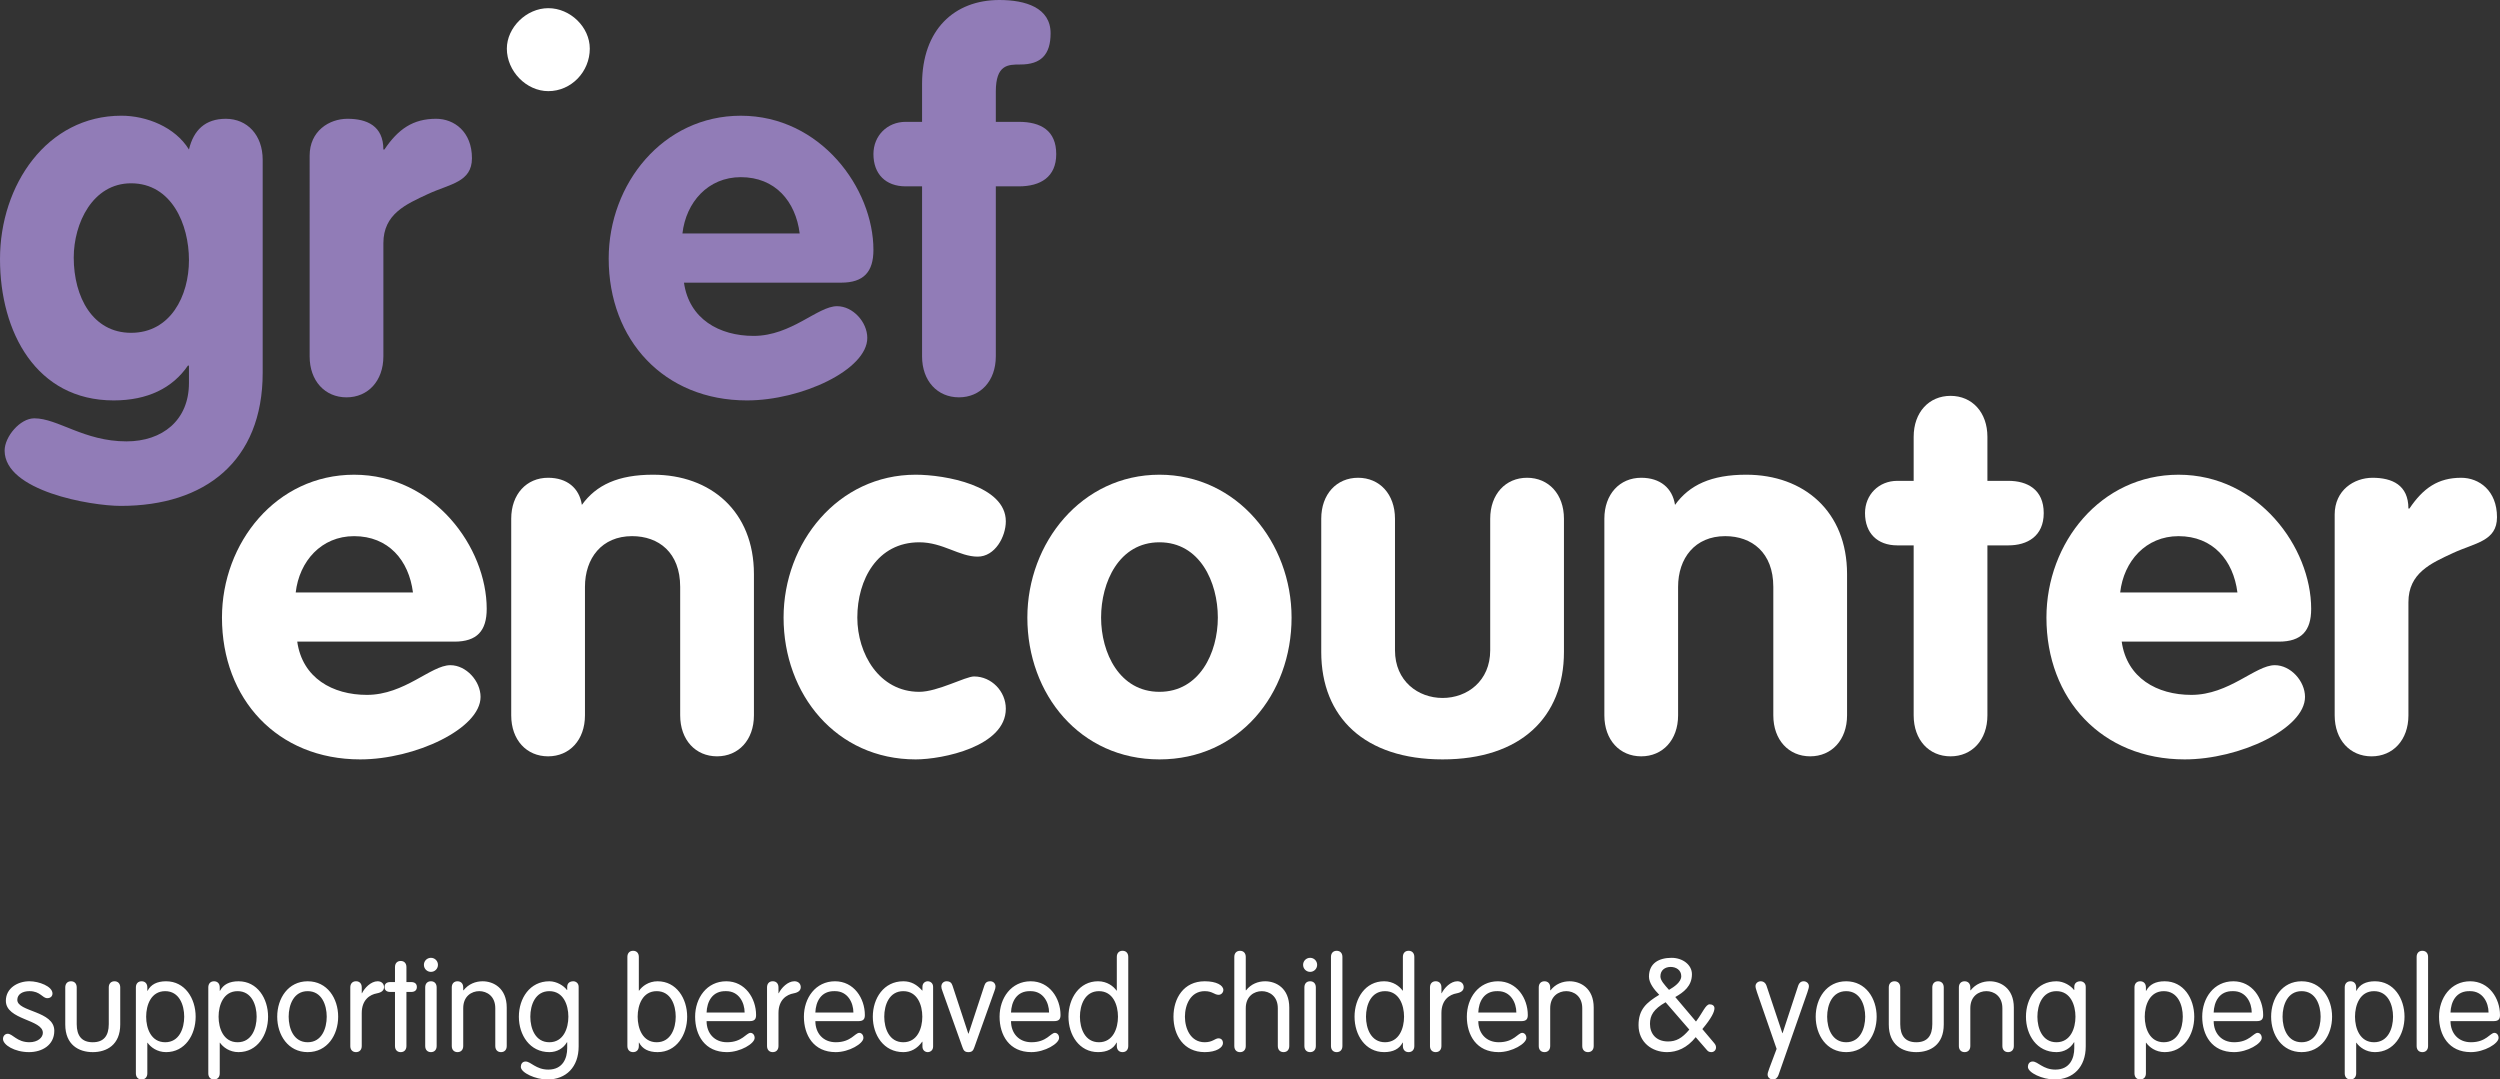 <?xml version="1.0" encoding="utf-8"?>
<!-- Generator: Adobe Illustrator 15.0.0, SVG Export Plug-In . SVG Version: 6.00 Build 0)  -->
<svg version="1.2" baseProfile="tiny" id="Layer_1" xmlns="http://www.w3.org/2000/svg" xmlns:xlink="http://www.w3.org/1999/xlink"
	 x="0px" y="0px" width="240.289px" height="103.755px" viewBox="0 0 240.289 103.755" xml:space="preserve">
<rect x="0" y="0" width="240.289" height="103.755" fill="#333333" stroke="none"/>
<path fill="#FFFFFF" d="M235.531,97.32c0.037-1.015,0.525-2.104,1.891-2.055c1.215,0,1.766,1.103,1.766,2.055H235.531z
	 M239.675,98.146c0.476,0,0.613-0.2,0.613-0.587c0-1.604-1.051-3.243-2.867-3.243c-1.865,0-2.992,1.603-2.992,3.405
	c0,1.766,0.927,3.405,3.056,3.405c1.302,0,2.666-0.825,2.666-1.364c0-0.313-0.2-0.488-0.4-0.488c-0.413,0-0.788,0.902-2.254,0.902
	c-1.239,0-1.966-0.891-1.966-2.03H239.675z M233.376,91.975c0-0.363-0.213-0.589-0.55-0.589c-0.338,0-0.55,0.226-0.55,0.589v8.563
	c0,0.363,0.212,0.589,0.55,0.589c0.337,0,0.55-0.226,0.55-0.589V91.975z M225.365,103.167c0,0.362,0.213,0.588,0.55,0.588
	c0.338,0,0.55-0.226,0.55-0.588v-2.941h0.025c0.288,0.412,0.902,0.9,1.779,0.9c1.804,0,2.842-1.64,2.842-3.405
	s-1.038-3.405-2.842-3.405c-0.877,0-1.465,0.313-1.779,0.913h-0.025v-0.325c0-0.362-0.212-0.588-0.55-0.588
	c-0.337,0-0.55,0.226-0.55,0.588V103.167z M226.353,97.721c0-1.127,0.476-2.455,1.828-2.455s1.828,1.328,1.828,2.455
	s-0.476,2.455-1.828,2.455S226.353,98.848,226.353,97.721 M219.39,97.721c0-1.127,0.477-2.455,1.83-2.455
	c1.353,0,1.828,1.328,1.828,2.455s-0.476,2.455-1.828,2.455C219.867,100.176,219.39,98.848,219.39,97.721 M218.291,97.721
	c0,1.766,1.051,3.405,2.93,3.405s2.929-1.64,2.929-3.405s-1.05-3.405-2.929-3.405S218.291,95.955,218.291,97.721 M212.767,97.32
	c0.037-1.015,0.526-2.104,1.892-2.055c1.215,0,1.767,1.103,1.767,2.055H212.767z M216.913,98.146c0.476,0,0.612-0.2,0.612-0.587
	c0-1.604-1.051-3.243-2.866-3.243c-1.866,0-2.992,1.603-2.992,3.405c0,1.766,0.925,3.405,3.056,3.405
	c1.302,0,2.666-0.825,2.666-1.364c0-0.313-0.201-0.488-0.4-0.488c-0.413,0-0.788,0.902-2.254,0.902c-1.24,0-1.967-0.891-1.967-2.03
	H216.913z M205.156,103.167c0,0.362,0.213,0.588,0.55,0.588c0.338,0,0.55-0.226,0.55-0.588v-2.941h0.026
	c0.288,0.412,0.901,0.9,1.778,0.9c1.804,0,2.842-1.64,2.842-3.405s-1.038-3.405-2.842-3.405c-0.877,0-1.465,0.313-1.778,0.913
	h-0.026v-0.325c0-0.362-0.212-0.588-0.55-0.588c-0.337,0-0.55,0.226-0.55,0.588V103.167z M206.144,97.721
	c0-1.127,0.476-2.455,1.828-2.455c1.354,0,1.828,1.328,1.828,2.455s-0.475,2.455-1.828,2.455
	C206.62,100.176,206.144,98.848,206.144,97.721 M195.826,97.721c0-1.127,0.477-2.455,1.829-2.455s1.829,1.328,1.829,2.455
	s-0.477,2.455-1.829,2.455S195.826,98.848,195.826,97.721 M200.472,94.854c0-0.388-0.301-0.538-0.514-0.538
	c-0.3,0-0.588,0.15-0.588,0.538v0.301h-0.025c-0.287-0.4-0.977-0.839-1.69-0.839c-1.879,0-2.929,1.64-2.929,3.405
	s1.05,3.405,2.929,3.405c0.752,0,1.353-0.375,1.69-0.95h0.025v0.575c0,0.951-0.413,2.054-1.816,2.054
	c-1.189,0-1.679-0.777-2.179-0.777c-0.35,0-0.462,0.289-0.462,0.515c0,0.563,1.413,1.213,2.553,1.213c1.805,0,3.006-1.2,3.006-3.18
	V94.854z M188.278,100.537c0,0.363,0.212,0.589,0.55,0.589s0.55-0.226,0.55-0.589v-3.632c0-1.164,0.814-1.64,1.541-1.64
	c0.728,0,1.541,0.476,1.541,1.64v3.632c0,0.363,0.212,0.589,0.55,0.589s0.551-0.226,0.551-0.589v-3.693
	c0-1.878-1.289-2.528-2.315-2.528c-0.664,0-1.353,0.25-1.842,0.875l-0.025-0.024v-0.263c0-0.362-0.212-0.588-0.55-0.588
	s-0.55,0.226-0.55,0.588V100.537z M181.542,98.473c0,1.953,1.3,2.653,2.642,2.653c1.34,0,2.641-0.7,2.641-2.653v-3.568
	c0-0.363-0.213-0.589-0.55-0.589c-0.339,0-0.55,0.226-0.55,0.589v3.531c0,1.139-0.502,1.74-1.541,1.74
	c-1.041,0-1.541-0.602-1.541-1.74v-3.531c0-0.363-0.213-0.589-0.551-0.589s-0.55,0.226-0.55,0.589V98.473z M175.618,97.721
	c0-1.127,0.476-2.455,1.828-2.455s1.829,1.328,1.829,2.455s-0.477,2.455-1.829,2.455S175.618,98.848,175.618,97.721 M174.517,97.721
	c0,1.766,1.051,3.405,2.929,3.405c1.879,0,2.93-1.64,2.93-3.405s-1.051-3.405-2.93-3.405
	C175.568,94.315,174.517,95.955,174.517,97.721 M170.761,100.813l-0.701,1.866c-0.139,0.375-0.164,0.488-0.164,0.613
	c0,0.275,0.25,0.463,0.5,0.463c0.277,0,0.451-0.175,0.539-0.413l2.779-7.949c0.125-0.376,0.15-0.488,0.15-0.614
	c0-0.274-0.251-0.463-0.501-0.463c-0.274,0-0.451,0.175-0.526,0.413l-1.502,4.57h-0.025l-1.526-4.57
	c-0.075-0.238-0.274-0.413-0.551-0.413c-0.25,0-0.5,0.188-0.5,0.463c0,0.126,0.024,0.238,0.149,0.614L170.761,100.813z
	 M158.589,98.409c0-0.813,0.338-1.413,1.502-2.077l2.279,2.629c-0.702,0.839-1.277,1.14-2.041,1.14
	C159.153,100.101,158.589,99.337,158.589,98.409 M159.591,93.851c0-0.613,0.45-0.914,0.989-0.914c0.501,0,1.015,0.288,1.015,0.889
	c0,0.564-0.677,1.027-1.178,1.315C159.978,94.652,159.591,94.227,159.591,93.851 M161.019,95.83
	c0.802-0.451,1.602-1.053,1.602-2.191c0-0.914-0.9-1.577-1.952-1.577c-1.202,0-2.178,0.5-2.178,1.814
	c0,0.601,0.487,1.227,0.987,1.74c-1.239,0.753-1.989,1.404-1.989,2.919c0,1.641,1.288,2.591,2.739,2.591
	c0.953,0,1.93-0.4,2.756-1.438l1.076,1.238c0.113,0.138,0.238,0.2,0.427,0.2c0.25,0,0.45-0.188,0.45-0.45
	c0-0.188-0.075-0.3-0.225-0.476l-1.09-1.29c0.901-1.075,1.164-1.664,1.164-2.003c0-0.25-0.213-0.376-0.463-0.376
	c-0.376,0-0.664,0.777-1.24,1.554l-0.074,0.1L161.019,95.83z M147.898,100.537c0,0.363,0.212,0.589,0.55,0.589
	c0.337,0,0.55-0.226,0.55-0.589v-3.632c0-1.164,0.814-1.64,1.541-1.64s1.541,0.476,1.541,1.64v3.632
	c0,0.363,0.212,0.589,0.551,0.589c0.338,0,0.549-0.226,0.549-0.589v-3.693c0-1.878-1.287-2.528-2.314-2.528
	c-0.664,0-1.354,0.25-1.842,0.875l-0.025-0.024v-0.263c0-0.362-0.213-0.588-0.55-0.588c-0.338,0-0.55,0.226-0.55,0.588V100.537z
	 M142.087,97.32c0.036-1.015,0.525-2.104,1.891-2.055c1.215,0,1.766,1.103,1.766,2.055H142.087z M146.232,98.146
	c0.475,0,0.613-0.2,0.613-0.587c0-1.604-1.052-3.243-2.867-3.243c-1.866,0-2.992,1.603-2.992,3.405c0,1.766,0.926,3.405,3.055,3.405
	c1.303,0,2.666-0.825,2.666-1.364c0-0.313-0.199-0.488-0.4-0.488c-0.412,0-0.787,0.902-2.254,0.902c-1.24,0-1.965-0.891-1.965-2.03
	H146.232z M137.443,100.537c0,0.363,0.212,0.589,0.55,0.589s0.55-0.226,0.55-0.589v-3.166c0-1.291,0.803-1.779,1.453-1.893
	c0.463-0.088,0.688-0.288,0.688-0.6c0-0.313-0.225-0.563-0.612-0.563c-0.64,0-1.252,0.638-1.503,1.15h-0.025v-0.563
	c0-0.362-0.212-0.588-0.55-0.588s-0.55,0.226-0.55,0.588V100.537z M134.839,100.537c0,0.363,0.211,0.589,0.549,0.589
	s0.551-0.226,0.551-0.589v-8.563c0-0.363-0.213-0.589-0.551-0.589s-0.549,0.226-0.549,0.589v3.241h-0.025
	c-0.289-0.412-0.902-0.9-1.779-0.9c-1.804,0-2.842,1.64-2.842,3.405s1.038,3.405,2.842,3.405c0.877,0,1.465-0.313,1.779-0.913h0.025
	V100.537z M134.951,97.721c0,1.127-0.477,2.455-1.829,2.455s-1.829-1.328-1.829-2.455s0.477-2.455,1.829-2.455
	S134.951,96.594,134.951,97.721 M129.027,91.975c0-0.363-0.212-0.589-0.551-0.589c-0.336,0-0.549,0.226-0.549,0.589v8.563
	c0,0.363,0.213,0.589,0.549,0.589c0.339,0,0.551-0.226,0.551-0.589V91.975z M125.248,92.737c0,0.375,0.301,0.675,0.676,0.675
	s0.674-0.3,0.674-0.675c0-0.376-0.299-0.676-0.674-0.676S125.248,92.361,125.248,92.737 M126.472,94.903
	c0-0.362-0.213-0.588-0.549-0.588c-0.339,0-0.551,0.226-0.551,0.588v5.634c0,0.363,0.212,0.589,0.551,0.589
	c0.336,0,0.549-0.226,0.549-0.589V94.903z M122.818,100.537c0,0.363,0.213,0.589,0.551,0.589c0.337,0,0.55-0.226,0.55-0.589v-3.693
	c0-1.878-1.288-2.528-2.316-2.528c-0.664,0-1.353,0.25-1.841,0.875l-0.025-0.024v-3.191c0-0.363-0.213-0.589-0.55-0.589
	c-0.338,0-0.551,0.226-0.551,0.589v8.563c0,0.363,0.213,0.589,0.551,0.589c0.337,0,0.55-0.226,0.55-0.589v-3.632
	c0-1.164,0.814-1.64,1.541-1.64c0.726,0,1.54,0.476,1.54,1.64V100.537z M112.789,97.721c0,1.766,0.976,3.405,3.004,3.405
	c1.139,0,1.753-0.45,1.753-0.863c0-0.3-0.176-0.463-0.426-0.463c-0.351,0-0.551,0.376-1.327,0.376c-1.365,0-1.903-1.328-1.903-2.455
	s0.538-2.455,1.903-2.455c0.751,0,0.914,0.351,1.34,0.351c0.262,0,0.45-0.237,0.45-0.463c0-0.45-0.663-0.838-1.79-0.838
	C113.765,94.315,112.789,95.955,112.789,97.721 M107.343,100.537c0,0.363,0.212,0.589,0.55,0.589c0.337,0,0.55-0.226,0.55-0.589
	v-8.563c0-0.363-0.213-0.589-0.55-0.589c-0.338,0-0.55,0.226-0.55,0.589v3.241h-0.025c-0.289-0.412-0.902-0.9-1.779-0.9
	c-1.804,0-2.842,1.64-2.842,3.405s1.038,3.405,2.842,3.405c0.877,0,1.465-0.313,1.779-0.913h0.025V100.537z M107.455,97.721
	c0,1.127-0.476,2.455-1.829,2.455c-1.352,0-1.828-1.328-1.828-2.455s0.476-2.455,1.828-2.455
	C106.979,95.266,107.455,96.594,107.455,97.721 M97.174,97.32c0.038-1.015,0.526-2.104,1.892-2.055c1.215,0,1.766,1.103,1.766,2.055
	H97.174z M101.319,98.146c0.476,0,0.613-0.2,0.613-0.587c0-1.604-1.05-3.243-2.866-3.243c-1.867,0-2.992,1.603-2.992,3.405
	c0,1.766,0.925,3.405,3.054,3.405c1.303,0,2.667-0.825,2.667-1.364c0-0.313-0.201-0.488-0.401-0.488
	c-0.412,0-0.788,0.902-2.253,0.902c-1.24,0-1.967-0.891-1.967-2.03H101.319z M92.505,100.649c0.112,0.326,0.225,0.477,0.575,0.477
	c0.351,0,0.464-0.15,0.576-0.477l1.915-5.37c0.076-0.199,0.113-0.324,0.113-0.451c0-0.324-0.238-0.513-0.501-0.513
	c-0.363,0-0.488,0.175-0.575,0.426l-1.515,4.606h-0.025l-1.515-4.606c-0.087-0.251-0.212-0.426-0.575-0.426
	c-0.263,0-0.501,0.188-0.501,0.513c0,0.127,0.037,0.252,0.113,0.451L92.505,100.649z M84.991,97.721
	c0-1.127,0.476-2.455,1.829-2.455s1.829,1.328,1.829,2.455s-0.476,2.455-1.829,2.455S84.991,98.848,84.991,97.721 M89.686,94.854
	c0-0.388-0.3-0.538-0.512-0.538c-0.225,0-0.513,0.15-0.513,0.538v0.35h-0.025c-0.513-0.563-1.052-0.888-1.816-0.888
	c-1.879,0-2.929,1.64-2.929,3.405s1.05,3.405,2.929,3.405c0.714,0,1.34-0.325,1.816-1h0.025v0.463c0,0.387,0.288,0.537,0.513,0.537
	c0.212,0,0.512-0.15,0.512-0.537V94.854z M78.368,97.32c0.037-1.015,0.526-2.104,1.891-2.055c1.215,0,1.766,1.103,1.766,2.055
	H78.368z M82.513,98.146c0.475,0,0.613-0.2,0.613-0.587c0-1.604-1.051-3.243-2.867-3.243c-1.866,0-2.992,1.603-2.992,3.405
	c0,1.766,0.926,3.405,3.055,3.405c1.302,0,2.666-0.825,2.666-1.364c0-0.313-0.2-0.488-0.4-0.488c-0.413,0-0.788,0.902-2.254,0.902
	c-1.24,0-1.966-0.891-1.966-2.03H82.513z M73.724,100.537c0,0.363,0.212,0.589,0.55,0.589c0.338,0,0.55-0.226,0.55-0.589v-3.166
	c0-1.291,0.802-1.779,1.453-1.893c0.463-0.088,0.688-0.288,0.688-0.6c0-0.313-0.225-0.563-0.613-0.563
	c-0.639,0-1.252,0.638-1.503,1.15h-0.025v-0.563c0-0.362-0.212-0.588-0.55-0.588c-0.338,0-0.55,0.226-0.55,0.588V100.537z
	 M67.913,97.32c0.037-1.015,0.526-2.104,1.891-2.055c1.215,0,1.766,1.103,1.766,2.055H67.913z M72.058,98.146
	c0.475,0,0.613-0.2,0.613-0.587c0-1.604-1.051-3.243-2.867-3.243c-1.866,0-2.992,1.603-2.992,3.405c0,1.766,0.926,3.405,3.055,3.405
	c1.303,0,2.666-0.825,2.666-1.364c0-0.313-0.2-0.488-0.4-0.488c-0.413,0-0.788,0.902-2.254,0.902c-1.24,0-1.966-0.891-1.966-2.03
	H72.058z M60.301,100.537c0,0.363,0.213,0.589,0.551,0.589c0.337,0,0.55-0.226,0.55-0.589v-0.324h0.025
	c0.313,0.601,0.902,0.913,1.779,0.913c1.803,0,2.841-1.64,2.841-3.405s-1.038-3.405-2.841-3.405c-0.877,0-1.491,0.488-1.779,0.9
	h-0.025v-3.241c0-0.363-0.213-0.589-0.55-0.589c-0.338,0-0.551,0.226-0.551,0.589V100.537z M61.289,97.721
	c0-1.127,0.476-2.455,1.829-2.455s1.829,1.328,1.829,2.455s-0.476,2.455-1.829,2.455S61.289,98.848,61.289,97.721 M50.972,97.721
	c0-1.127,0.476-2.455,1.829-2.455c1.352,0,1.828,1.328,1.828,2.455s-0.476,2.455-1.828,2.455
	C51.448,100.176,50.972,98.848,50.972,97.721 M55.617,94.854c0-0.388-0.3-0.538-0.513-0.538c-0.3,0-0.587,0.15-0.587,0.538v0.301
	h-0.025c-0.288-0.4-0.977-0.839-1.691-0.839c-1.879,0-2.93,1.64-2.93,3.405s1.051,3.405,2.93,3.405c0.751,0,1.352-0.375,1.691-0.95
	h0.025v0.575c0,0.951-0.414,2.054-1.817,2.054c-1.19,0-1.678-0.777-2.178-0.777c-0.351,0-0.463,0.289-0.463,0.515
	c0,0.563,1.414,1.213,2.554,1.213c1.804,0,3.004-1.2,3.004-3.18V94.854z M43.423,100.537c0,0.363,0.213,0.589,0.55,0.589
	c0.338,0,0.55-0.226,0.55-0.589v-3.632c0-1.164,0.815-1.64,1.541-1.64c0.727,0,1.541,0.476,1.541,1.64v3.632
	c0,0.363,0.213,0.589,0.55,0.589c0.338,0,0.55-0.226,0.55-0.589v-3.693c0-1.878-1.288-2.528-2.315-2.528
	c-0.664,0-1.353,0.25-1.842,0.875l-0.025-0.024v-0.263c0-0.362-0.212-0.588-0.55-0.588c-0.337,0-0.55,0.226-0.55,0.588V100.537z
	 M40.744,92.737c0,0.375,0.3,0.675,0.675,0.675s0.675-0.3,0.675-0.675c0-0.376-0.3-0.676-0.675-0.676S40.744,92.361,40.744,92.737
	 M41.969,94.903c0-0.362-0.212-0.588-0.55-0.588c-0.338,0-0.55,0.226-0.55,0.588v5.634c0,0.363,0.212,0.589,0.55,0.589
	c0.338,0,0.55-0.226,0.55-0.589V94.903z M37.964,94.391h-0.451c-0.363,0-0.551,0.175-0.551,0.475c0,0.301,0.188,0.476,0.551,0.476
	h0.451v5.196c0,0.363,0.213,0.589,0.55,0.589c0.338,0,0.55-0.226,0.55-0.589v-5.196h0.451c0.363,0,0.551-0.175,0.551-0.476
	c0-0.3-0.188-0.475-0.551-0.475h-0.451v-1.44c0-0.362-0.212-0.588-0.55-0.588c-0.337,0-0.55,0.226-0.55,0.588V94.391z
	 M33.668,100.537c0,0.363,0.213,0.589,0.551,0.589c0.337,0,0.55-0.226,0.55-0.589v-3.166c0-1.291,0.801-1.779,1.452-1.893
	c0.463-0.088,0.689-0.288,0.689-0.6c0-0.313-0.226-0.563-0.614-0.563c-0.638,0-1.252,0.638-1.502,1.15H34.77v-0.563
	c0-0.362-0.213-0.588-0.55-0.588c-0.338,0-0.551,0.226-0.551,0.588V100.537z M27.745,97.721c0-1.127,0.476-2.455,1.829-2.455
	s1.829,1.328,1.829,2.455s-0.476,2.455-1.829,2.455S27.745,98.848,27.745,97.721 M26.645,97.721c0,1.766,1.05,3.405,2.929,3.405
	s2.929-1.64,2.929-3.405s-1.05-3.405-2.929-3.405S26.645,95.955,26.645,97.721 M20.021,103.167c0,0.362,0.212,0.588,0.55,0.588
	c0.337,0,0.55-0.226,0.55-0.588v-2.941h0.025c0.288,0.412,0.902,0.9,1.779,0.9c1.803,0,2.841-1.64,2.841-3.405
	s-1.038-3.405-2.841-3.405c-0.877,0-1.466,0.313-1.779,0.913h-0.025v-0.325c0-0.362-0.213-0.588-0.55-0.588
	c-0.338,0-0.55,0.226-0.55,0.588V103.167z M21.009,97.721c0-1.127,0.476-2.455,1.829-2.455s1.829,1.328,1.829,2.455
	s-0.476,2.455-1.829,2.455S21.009,98.848,21.009,97.721 M13.06,103.167c0,0.362,0.212,0.588,0.55,0.588
	c0.338,0,0.55-0.226,0.55-0.588v-2.941h0.025c0.288,0.412,0.902,0.9,1.779,0.9c1.804,0,2.841-1.64,2.841-3.405
	s-1.037-3.405-2.841-3.405c-0.877,0-1.466,0.313-1.779,0.913H14.16v-0.325c0-0.362-0.212-0.588-0.55-0.588
	c-0.338,0-0.55,0.226-0.55,0.588V103.167z M14.048,97.721c0-1.127,0.475-2.455,1.828-2.455c1.353,0,1.829,1.328,1.829,2.455
	s-0.476,2.455-1.829,2.455C14.523,100.176,14.048,98.848,14.048,97.721 M6.273,98.473c0,1.953,1.301,2.653,2.642,2.653
	c1.34,0,2.641-0.7,2.641-2.653v-3.568c0-0.363-0.213-0.589-0.55-0.589c-0.338,0-0.551,0.226-0.551,0.589v3.531
	c0,1.139-0.501,1.74-1.54,1.74c-1.04,0-1.541-0.602-1.541-1.74v-3.531c0-0.363-0.213-0.589-0.55-0.589
	c-0.338,0-0.551,0.226-0.551,0.589V98.473z M0.563,96.192c0,1.854,3.556,1.779,3.556,3.081c0,0.451-0.489,0.902-1.29,0.902
	c-1.203,0-1.603-0.814-2.091-0.814c-0.238,0-0.45,0.2-0.45,0.501c0,0.563,1.1,1.264,2.503,1.264c1.24,0,2.428-0.662,2.428-2.053
	c0-1.929-3.556-1.804-3.556-2.969c0-0.563,0.539-0.839,1.166-0.839c1.052,0,1.24,0.676,1.715,0.676c0.338,0,0.5-0.212,0.5-0.45
	c0-0.688-1.301-1.176-2.215-1.176C1.714,94.315,0.563,94.966,0.563,96.192"/>
<path fill="#917CB7" d="M25.248,35.828c0,8.515-5.562,12.797-13.633,12.797c-2.903,0-11.171-1.428-11.171-5.317
	c0-1.329,1.475-3.1,2.853-3.1c2.266,0,4.776,2.216,8.86,2.216c3.445,0,6.005-2.019,6.005-5.611v-1.674h-0.099
	c-1.477,2.166-3.888,3.348-7.137,3.348C3.495,38.486,0,31.939,0,24.901c0-7.136,4.528-13.78,11.665-13.78
	c2.411,0,5.168,1.085,6.497,3.249c0.442-1.87,1.574-2.953,3.543-2.953c2.067,0,3.543,1.574,3.543,3.938V35.828z M12.599,17.618
	c-3.691,0-5.512,3.839-5.512,7.137c0,3.79,1.821,7.234,5.512,7.234c3.79,0,5.563-3.543,5.563-6.989
	C18.162,21.556,16.487,17.618,12.599,17.618"/>
<path fill="#917CB7" d="M29.761,14.96c0-2.361,1.87-3.543,3.642-3.543c1.87,0,3.446,0.689,3.446,2.953h0.098
	c1.327-1.969,2.755-2.953,4.971-2.953c1.722,0,3.444,1.231,3.444,3.79c0,2.313-2.115,2.461-4.232,3.444
	c-2.117,0.985-4.281,1.919-4.281,4.725v10.877c0,2.362-1.478,3.938-3.545,3.938c-2.065,0-3.543-1.575-3.543-3.938V14.96z"/>
<path fill="#FFFFFF" d="M56.688,4.674c0,2.216-1.771,4.086-3.987,4.086c-2.115,0-3.985-1.919-3.985-4.086
	c0-2.017,1.87-3.888,3.985-3.888C54.818,0.786,56.688,2.608,56.688,4.674"/>
<path fill="#917CB7" d="M65.741,27.167c0.492,3.493,3.395,5.118,6.693,5.118c3.641,0,6.151-2.855,8.021-2.855
	c1.526,0,2.905,1.527,2.905,3.051c0,3.051-6.3,6.005-11.566,6.005c-7.973,0-13.289-5.808-13.289-13.633
	c0-7.185,5.218-13.73,12.698-13.73c7.678,0,12.747,6.987,12.747,12.895c0,2.115-0.936,3.15-3.1,3.15H65.741z M76.863,22.44
	c-0.393-3.1-2.362-5.412-5.66-5.412c-3.15,0-5.267,2.411-5.61,5.412H76.863z"/>
<path fill="#917CB7" d="M88.625,17.912h-1.574c-1.919,0-3.1-1.181-3.1-3.101c0-1.771,1.329-3.1,3.1-3.1h1.574V8.07
	c0-5.218,3.101-8.07,7.431-8.07c2.51,0,4.923,0.737,4.923,3.198c0,2.067-0.936,3.001-2.905,3.001c-1.181,0-2.361,0-2.361,2.609
	v2.903h2.214c2.116,0,3.593,0.838,3.593,3.1c0,2.216-1.526,3.101-3.593,3.101h-2.214v16.343c0,2.36-1.478,3.935-3.543,3.935
	c-2.068,0-3.545-1.574-3.545-3.935V17.912z"/>
<path fill="#FFFFFF" d="M28.57,61.671c0.492,3.495,3.395,5.118,6.693,5.118c3.641,0,6.152-2.854,8.022-2.854
	c1.525,0,2.904,1.525,2.904,3.051c0,3.052-6.299,6.004-11.566,6.004c-7.972,0-13.288-5.807-13.288-13.632
	c0-7.187,5.217-13.73,12.697-13.73c7.678,0,12.748,6.988,12.748,12.893c0,2.117-0.936,3.15-3.101,3.15H28.57z M39.692,56.947
	c-0.393-3.101-2.361-5.414-5.66-5.414c-3.15,0-5.267,2.412-5.61,5.414H39.692z"/>
<path fill="#FFFFFF" d="M49.136,49.859c0-2.362,1.475-3.938,3.543-3.938c1.82,0,3.001,0.985,3.248,2.608
	c1.379-1.919,3.494-2.902,6.841-2.902c5.561,0,9.696,3.543,9.696,9.548v13.583c0,2.36-1.477,3.937-3.545,3.937
	c-2.065,0-3.543-1.576-3.543-3.937V56.405c0-3.298-2.067-4.873-4.625-4.873c-2.904,0-4.527,2.117-4.527,4.873v12.354
	c0,2.36-1.478,3.937-3.545,3.937c-2.068,0-3.543-1.576-3.543-3.937V49.859z"/>
<path fill="#FFFFFF" d="M93.968,53.501c-1.771,0-3.347-1.378-5.61-1.378c-4.037,0-5.956,3.594-5.956,7.235
	c0,3.494,2.117,7.137,5.956,7.137c1.771,0,4.429-1.477,5.265-1.477c1.674,0,3.052,1.428,3.052,3.1c0,3.642-6.104,4.872-8.663,4.872
	c-7.628,0-12.698-6.25-12.698-13.632c0-7.187,5.218-13.731,12.698-13.731c2.806,0,8.663,1.033,8.663,4.479
	C96.675,51.581,95.641,53.501,93.968,53.501"/>
<path fill="#FFFFFF" d="M124.14,59.358c0,7.382-5.069,13.632-12.698,13.632c-7.628,0-12.697-6.25-12.697-13.632
	c0-7.187,5.217-13.731,12.697-13.731C118.923,45.627,124.14,52.172,124.14,59.358 M105.832,59.358c0,3.396,1.771,7.137,5.61,7.137
	c3.84,0,5.611-3.74,5.611-7.137c0-3.397-1.722-7.235-5.611-7.235C107.555,52.123,105.832,55.961,105.832,59.358"/>
<path fill="#FFFFFF" d="M126.992,49.859c0-2.362,1.477-3.938,3.543-3.938c2.067,0,3.545,1.575,3.545,3.938v12.648
	c0,2.953,2.215,4.578,4.576,4.578c2.363,0,4.576-1.625,4.576-4.578V49.859c0-2.362,1.479-3.938,3.543-3.938
	c2.068,0,3.545,1.575,3.545,3.938v12.797c0,6.299-4.184,10.334-11.664,10.334c-7.481,0-11.664-4.035-11.664-10.334V49.859z"/>
<path fill="#FFFFFF" d="M154.204,49.859c0-2.362,1.474-3.938,3.542-3.938c1.82,0,3.002,0.985,3.249,2.608
	c1.378-1.919,3.493-2.902,6.841-2.902c5.561,0,9.695,3.543,9.695,9.548v13.583c0,2.36-1.477,3.937-3.545,3.937
	c-2.065,0-3.543-1.576-3.543-3.937V56.405c0-3.298-2.067-4.873-4.627-4.873c-2.902,0-4.525,2.117-4.525,4.873v12.354
	c0,2.36-1.477,3.937-3.545,3.937s-3.542-1.576-3.542-3.937V49.859z"/>
<path fill="#FFFFFF" d="M183.933,52.419h-1.574c-1.919,0-3.102-1.181-3.102-3.102c0-1.771,1.328-3.1,3.102-3.1h1.574v-4.232
	c0-2.363,1.477-3.937,3.543-3.937s3.545,1.573,3.545,3.937v4.232h2.018c1.821,0,3.395,0.836,3.395,3.1
	c0,2.216-1.573,3.102-3.395,3.102h-2.018v16.34c0,2.361-1.479,3.937-3.545,3.937s-3.543-1.575-3.543-3.937V52.419z"/>
<path fill="#FFFFFF" d="M203.929,61.671c0.492,3.495,3.396,5.118,6.693,5.118c3.641,0,6.15-2.854,8.021-2.854
	c1.525,0,2.904,1.525,2.904,3.051c0,3.052-6.299,6.004-11.566,6.004c-7.971,0-13.287-5.807-13.287-13.632
	c0-7.187,5.217-13.73,12.697-13.73c7.678,0,12.748,6.988,12.748,12.893c0,2.117-0.937,3.15-3.102,3.15H203.929z M215.052,56.947
	c-0.394-3.101-2.363-5.414-5.66-5.414c-3.15,0-5.268,2.412-5.61,5.414H215.052z"/>
<path fill="#FFFFFF" d="M224.398,49.467c0-2.364,1.871-3.545,3.643-3.545c1.87,0,3.445,0.688,3.445,2.954h0.099
	c1.327-1.969,2.755-2.954,4.972-2.954c1.721,0,3.443,1.23,3.443,3.79c0,2.313-2.115,2.461-4.232,3.445
	c-2.117,0.983-4.281,1.919-4.281,4.724v10.878c0,2.36-1.478,3.938-3.545,3.938c-2.065,0-3.543-1.577-3.543-3.938V49.467z"/>
</svg>
